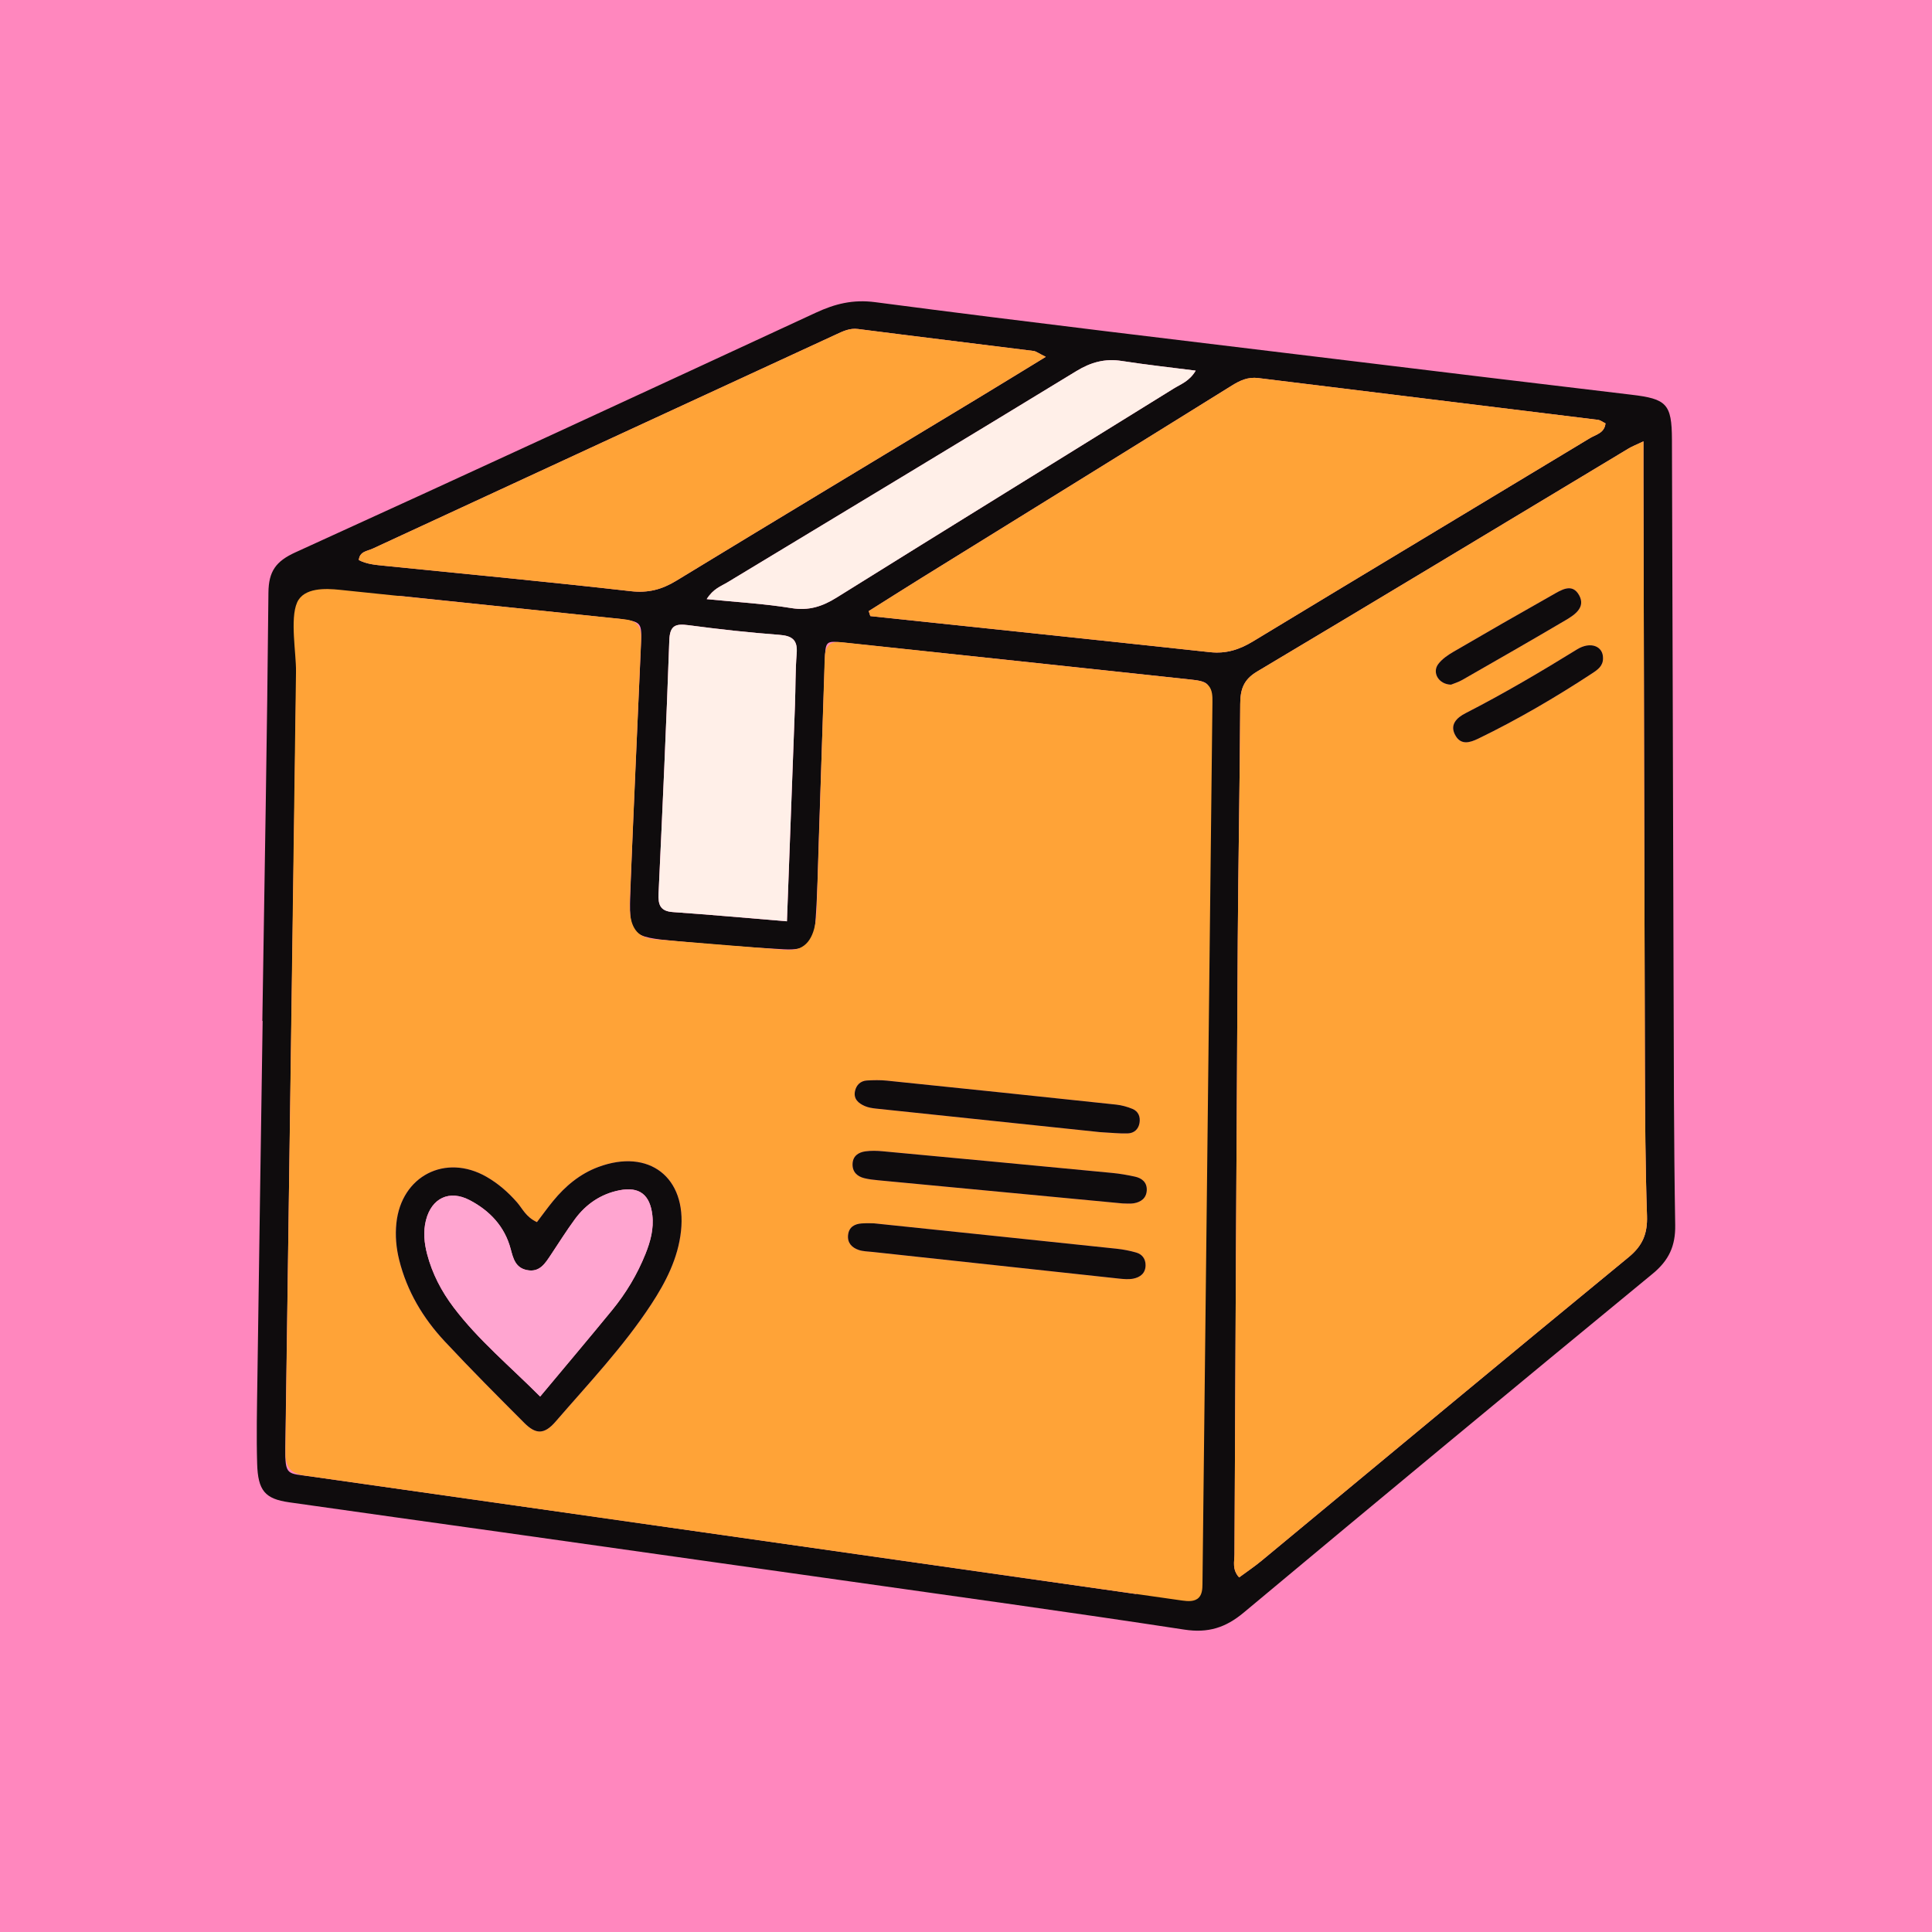 <svg version="1.0" preserveAspectRatio="xMidYMid meet" height="1200" viewBox="0 0 900 900" zoomAndPan="magnify" width="1200" xmlns:xlink="http://www.w3.org/1999/xlink" xmlns="http://www.w3.org/2000/svg"><defs><clipPath id="c17523b844"><path clip-rule="nonzero" d="M 119 140.359 L 781 140.359 L 781 759.859 L 119 759.859 Z M 119 140.359"></path></clipPath></defs><rect fill-opacity="1" height="1080" y="-90" fill="#ffffff" width="1080" x="-90"></rect><rect fill-opacity="1" height="1080" y="-90" fill="#ff87be" width="1080" x="-90"></rect><g clip-path="url(#c17523b844)"><path fill-rule="nonzero" fill-opacity="1" d="M 122.207 475.594 C 123.227 409.078 124.438 342.562 125.047 276.043 C 125.141 266.125 128.555 261.43 137.609 257.309 C 218.59 220.453 299.324 183.055 380.059 145.66 C 388.988 141.523 397.332 139.402 407.781 140.773 C 479.34 150.176 551.027 158.609 622.68 167.32 C 668.438 172.883 714.199 178.453 759.977 183.875 C 776.316 185.812 778.793 188.094 778.855 204.758 C 779.164 287.695 779.324 370.629 779.598 453.566 C 779.727 492.594 779.723 531.629 780.375 570.648 C 780.539 580.461 777.426 587.133 769.848 593.371 C 706.168 645.75 642.668 698.352 579.379 751.199 C 570.934 758.25 562.809 760.832 551.676 759.129 C 498.293 750.969 444.785 743.613 391.312 736.023 C 338.68 728.551 286.039 721.129 233.398 713.707 C 200.488 709.07 167.57 704.539 134.672 699.828 C 123.465 698.227 120.152 694.434 119.789 681.785 C 119.418 668.934 119.711 656.062 119.891 643.203 C 120.672 587.332 121.52 531.461 122.348 475.594 C 122.301 475.594 122.254 475.594 122.207 475.59 Z M 563.918 329.258 C 563.914 317.727 563.895 317.543 552.793 316.348 C 499.484 310.605 446.164 304.949 392.844 299.324 C 384.656 298.461 384.543 298.602 384.223 307.836 C 383.258 335.297 382.395 362.758 381.457 390.219 C 381.02 403.066 380.836 415.93 379.918 428.742 C 379.105 440.07 376.027 442.809 364.773 442.195 C 348.402 441.305 332.047 439.984 315.723 438.473 C 293.262 436.395 292.875 436.129 293.707 413.66 C 295.098 376.02 296.922 338.395 298.57 300.762 C 299.055 289.738 299.031 289.695 288.328 288.258 C 287.012 288.082 285.684 287.996 284.359 287.855 C 252.188 284.488 220.02 281.094 187.84 277.758 C 174.18 276.344 164.754 285.238 151.109 283.668 C 145.516 283.027 149.715 282.547 149.918 288.449 C 149.98 290.219 138.465 284.109 138.441 285.879 C 136.598 415.285 134.758 544.688 132.922 674.094 C 132.73 687.754 133.766 686.227 144.977 687.816 C 273.035 705.961 401.062 724.297 529.105 742.555 C 537.434 743.742 563.934 396.629 563.918 329.254 Z M 765.586 205.598 C 761.824 207.383 760.215 207.988 758.766 208.859 C 701.062 243.551 643.438 278.375 585.594 312.84 C 579.219 316.641 577.777 321.223 577.746 327.996 C 577.562 364.773 576.832 401.547 576.594 438.32 C 575.98 533.59 575.508 628.863 575.066 724.137 C 575.055 727.418 573.871 731.098 577.23 734.82 C 580.805 732.176 584.371 729.789 587.66 727.07 C 644.648 679.898 701.508 632.574 758.684 585.637 C 765.281 580.219 767.508 574.602 767.234 566.336 C 766.465 543.316 766.332 520.27 766.258 497.227 C 765.969 405.5 765.797 313.77 765.586 222.043 C 765.574 217.203 765.586 212.367 765.586 205.598 Z M 404.688 284.676 C 404.934 285.449 405.18 286.223 405.426 287 C 458.176 292.578 510.938 298.09 563.672 303.805 C 571.133 304.613 577.336 302.641 583.672 298.797 C 635.938 267.125 688.359 235.707 740.66 204.094 C 743.395 202.441 747.453 201.766 747.906 197.219 C 746.695 196.637 745.57 195.719 744.352 195.57 C 691.617 189.055 638.871 182.641 586.141 176.113 C 581.387 175.527 577.723 177.191 573.797 179.637 C 525.672 209.594 477.438 239.383 429.246 269.238 C 421.027 274.332 412.871 279.527 404.688 284.676 Z M 487.164 166.23 C 483.754 164.559 482.656 163.641 481.457 163.492 C 454.211 160.059 426.941 156.77 399.703 153.266 C 395.828 152.766 392.754 154.293 389.586 155.754 C 317.574 188.984 245.582 222.246 173.617 255.578 C 171.129 256.727 167.48 256.867 167.148 260.906 C 170.863 262.824 174.848 263.133 178.805 263.535 C 217.152 267.422 255.535 271.031 293.832 275.395 C 301.91 276.316 308.277 274.645 314.988 270.559 C 361.547 242.207 408.258 214.109 454.906 185.91 C 465.066 179.766 475.184 173.543 487.16 166.234 Z M 366.586 429.176 C 367.879 394.512 369.125 361.422 370.332 328.332 C 370.625 320.379 370.48 312.398 371.121 304.473 C 371.641 298.062 369.039 296.172 362.91 295.719 C 348.816 294.68 334.746 293.098 320.73 291.238 C 314.715 290.438 312.039 291.316 311.793 298.285 C 310.406 337.609 308.621 376.918 306.785 416.223 C 306.543 421.453 307.523 424.469 313.496 424.883 C 330.641 426.07 347.754 427.625 366.586 429.176 Z M 329.203 279.098 C 343.273 280.512 356.059 281.215 368.629 283.27 C 376.73 284.594 383.023 282.559 389.746 278.363 C 442 245.762 494.438 213.461 546.766 180.988 C 550.07 178.934 554.047 177.637 557.008 172.656 C 545.125 171.133 533.828 169.91 522.613 168.16 C 514.77 166.938 508.23 168.707 501.367 172.898 C 447.297 205.91 392.988 238.543 338.785 271.34 C 335.824 273.133 332.297 274.211 329.203 279.098 Z M 329.203 279.098" fill="#0f0c0d"></path></g><path fill-rule="nonzero" fill-opacity="1" d="M 562.484 532.094 C 561.707 600.695 560.93 669.293 560.156 737.895 C 560.129 740.152 560.008 742.648 558.426 744.258 C 556.496 746.215 553.328 745.965 550.609 745.578 C 414.766 726.23 278.926 706.879 143.082 687.531 C 140.258 687.129 137.207 686.613 135.25 684.539 C 133.023 682.168 132.938 678.562 132.98 675.312 C 134.32 576.281 135.664 477.246 137.004 378.215 C 137.297 356.426 137.594 334.641 137.891 312.855 C 138.004 304.414 135.031 288.34 138.383 280.703 C 141.492 273.617 151.762 274.09 158.125 274.746 C 202.031 279.289 245.938 283.836 289.844 288.379 C 292.309 288.637 294.988 288.992 296.715 290.77 C 298.734 292.848 298.738 296.094 298.609 298.988 C 296.875 338.957 295.141 378.93 293.406 418.898 C 293.141 424.961 293.406 432.133 298.438 435.52 C 300.957 437.215 304.137 437.512 307.164 437.758 C 326.047 439.289 344.926 440.816 363.809 442.348 C 366.676 442.578 369.668 442.793 372.34 441.719 C 379 439.039 380.246 430.312 380.473 423.137 C 381.703 384.48 382.934 345.82 384.164 307.16 C 384.242 304.613 384.5 301.715 386.527 300.168 C 388.254 298.855 390.652 299.023 392.809 299.254 C 447.043 305.059 501.273 310.859 555.508 316.664 C 558.242 316.957 561.258 317.387 563.055 319.473 C 564.777 321.473 564.836 324.371 564.805 327.012 C 564.031 395.371 563.258 463.727 562.484 532.09 Z M 250.129 569.316 C 244.973 566.945 243.402 563.023 240.836 560.086 C 236.703 555.359 232.039 551.305 226.637 548.203 C 207.5 537.234 186.941 547.801 184.656 569.816 C 184.059 575.551 184.543 581.266 185.961 586.945 C 189.598 601.52 197.043 614.004 207.137 624.82 C 219.223 637.766 231.727 650.324 244.25 662.855 C 249.645 668.254 253.562 668.305 258.82 662.227 C 274.172 644.48 290.391 627.391 303.309 607.695 C 310.133 597.297 315.859 586.168 317.23 573.531 C 319.953 548.418 302.301 534.828 278.684 543.648 C 270.137 546.84 263.402 552.492 257.688 559.438 C 255.176 562.492 252.871 565.719 250.129 569.316 Z M 407.121 569.883 C 406.75 569.883 404.094 569.738 401.457 569.914 C 398.074 570.145 395.449 571.613 395.062 575.352 C 394.68 579.016 396.879 581.207 400.016 582.27 C 402.062 582.965 404.352 582.969 406.543 583.207 C 444.789 587.359 483.035 591.512 521.289 595.617 C 523.473 595.852 525.766 596.055 527.887 595.645 C 531.137 595.02 533.617 593.148 533.652 589.426 C 533.68 586.453 532.094 584.289 529.297 583.484 C 526.34 582.633 523.266 582.035 520.203 581.711 C 483.273 577.805 446.336 573.969 407.121 569.879 Z M 522.875 560.598 C 524.637 560.598 526.438 560.832 528.152 560.547 C 531.492 559.988 534.008 558.172 534.207 554.547 C 534.406 550.859 532.043 548.852 528.707 548.125 C 525.254 547.371 521.75 546.754 518.234 546.414 C 482.539 542.992 446.832 539.629 411.129 536.305 C 408.496 536.059 405.789 535.992 403.184 536.336 C 399.875 536.781 397.266 538.516 397.156 542.258 C 397.051 545.871 399.238 547.992 402.566 548.832 C 404.699 549.367 406.922 549.605 409.117 549.816 C 447.035 553.426 484.953 557.012 522.875 560.598 Z M 512.484 527.395 C 517.461 527.652 521.438 528.121 525.391 527.98 C 528.23 527.879 530.332 526.129 530.828 523.102 C 531.305 520.188 530.293 517.715 527.559 516.574 C 525.152 515.57 522.523 514.848 519.934 514.574 C 484.34 510.781 448.734 507.066 413.125 503.406 C 410.062 503.094 406.938 503.16 403.859 503.34 C 400.898 503.512 398.953 505.383 398.316 508.176 C 397.465 511.91 399.875 513.953 402.879 515.254 C 404.457 515.938 406.262 516.234 407.996 516.414 C 443.156 520.137 478.32 523.812 512.484 527.395 Z M 512.484 527.395" fill="#ffa337"></path><path fill-rule="nonzero" fill-opacity="1" d="M 765.586 205.602 C 765.586 212.367 765.574 217.207 765.586 222.043 C 765.797 313.773 765.969 405.5 766.258 497.23 C 766.328 520.27 766.465 543.316 767.234 566.34 C 767.508 574.605 765.281 580.219 758.684 585.637 C 701.508 632.578 644.645 679.898 587.66 727.07 C 584.371 729.793 580.805 732.18 577.23 734.82 C 573.871 731.102 575.055 727.422 575.066 724.141 C 575.508 628.867 575.98 533.594 576.594 438.32 C 576.832 401.547 577.562 364.773 577.746 327.996 C 577.781 321.223 579.219 316.641 585.594 312.84 C 643.438 278.379 701.062 243.555 758.766 208.859 C 760.215 207.988 761.824 207.383 765.586 205.602 Z M 746.734 306.52 C 746.793 301.059 740.969 298.605 734.637 302.52 C 717.664 313 700.508 323.109 682.75 332.215 C 678.578 334.352 675.043 337.652 678.094 342.785 C 680.699 347.164 684.75 345.961 688.637 344.078 C 707.012 335.176 724.582 324.879 741.648 313.695 C 744.281 311.973 746.852 310.195 746.734 306.52 Z M 675.945 318.934 C 677.215 318.41 679.355 317.785 681.23 316.707 C 697.336 307.484 713.445 298.266 729.43 288.836 C 733.609 286.367 738.645 282.965 735.684 277.414 C 732.434 271.332 727.223 274.887 723.082 277.227 C 707.688 285.914 692.359 294.715 677.09 303.621 C 674.465 305.152 671.734 307.008 669.965 309.391 C 667.035 313.34 670.191 318.816 675.945 318.934 Z M 675.945 318.934" fill="#ffa337"></path><path fill-rule="nonzero" fill-opacity="1" d="M 404.688 284.676 C 412.871 279.527 421.027 274.332 429.246 269.238 C 477.438 239.383 525.668 209.59 573.797 179.637 C 577.719 177.191 581.387 175.527 586.137 176.113 C 638.871 182.641 691.617 189.055 744.352 195.57 C 745.566 195.719 746.691 196.637 747.906 197.219 C 747.449 201.766 743.395 202.441 740.66 204.094 C 688.359 235.707 635.938 267.125 583.672 298.797 C 577.332 302.641 571.133 304.613 563.672 303.805 C 510.934 298.09 458.176 292.578 405.426 287 C 405.18 286.227 404.934 285.449 404.684 284.676 Z M 404.688 284.676" fill="#ffa337"></path><path fill-rule="nonzero" fill-opacity="1" d="M 487.164 166.23 C 475.188 173.543 465.074 179.766 454.91 185.91 C 408.258 214.109 361.547 242.203 314.992 270.559 C 308.281 274.645 301.914 276.312 293.832 275.395 C 255.539 271.031 217.156 267.422 178.809 263.535 C 174.852 263.133 170.867 262.82 167.152 260.906 C 167.48 256.867 171.133 256.727 173.621 255.574 C 245.582 222.246 317.578 188.984 389.59 155.754 C 392.754 154.293 395.832 152.766 399.703 153.266 C 426.941 156.77 454.211 160.059 481.461 163.492 C 482.656 163.641 483.754 164.559 487.164 166.23 Z M 487.164 166.23" fill="#ffa337"></path><path fill-rule="nonzero" fill-opacity="1" d="M 366.586 429.176 C 347.754 427.625 330.637 426.07 313.496 424.883 C 307.52 424.469 306.539 421.453 306.785 416.223 C 308.621 376.918 310.402 337.605 311.793 298.285 C 312.035 291.312 314.715 290.438 320.73 291.238 C 334.742 293.098 348.812 294.68 362.91 295.719 C 369.039 296.168 371.637 298.059 371.121 304.473 C 370.48 312.395 370.625 320.379 370.332 328.332 C 369.121 361.422 367.875 394.512 366.582 429.172 Z M 366.586 429.176" fill="#ffefe8"></path><path fill-rule="nonzero" fill-opacity="1" d="M 329.203 279.098 C 332.293 274.215 335.824 273.133 338.785 271.34 C 392.988 238.543 447.297 205.91 501.367 172.898 C 508.23 168.707 514.77 166.938 522.613 168.16 C 533.824 169.91 545.125 171.133 557.008 172.656 C 554.047 177.637 550.07 178.934 546.766 180.988 C 494.438 213.461 442 245.762 389.746 278.363 C 383.023 282.559 376.73 284.594 368.629 283.27 C 356.062 281.215 343.273 280.512 329.203 279.098 Z M 329.203 279.098" fill="#ffefe8"></path><path fill-rule="nonzero" fill-opacity="1" d="M 250.129 569.316 C 252.867 565.719 255.172 562.492 257.688 559.438 C 263.398 552.492 270.137 546.84 278.684 543.648 C 302.297 534.832 319.949 548.418 317.227 573.531 C 315.859 586.168 310.133 597.297 303.309 607.695 C 290.387 627.391 274.168 644.48 258.816 662.227 C 253.559 668.305 249.641 668.254 244.246 662.855 C 231.727 650.324 219.219 637.766 207.137 624.82 C 197.043 614.004 189.598 601.52 185.961 586.945 C 184.543 581.266 184.059 575.551 184.652 569.816 C 186.941 547.805 207.496 537.234 226.637 548.203 C 232.039 551.305 236.703 555.359 240.836 560.086 C 243.402 563.023 244.973 566.945 250.129 569.316 Z M 251.629 650.57 C 263.227 636.664 274.301 623.57 285.164 610.297 C 291.641 602.383 296.863 593.645 300.68 584.133 C 303 578.348 304.629 572.395 303.887 566.027 C 302.781 556.57 297.898 552.633 288.52 554.488 C 279.957 556.18 272.992 560.898 267.828 567.918 C 263.895 573.254 260.375 578.895 256.695 584.414 C 253.961 588.512 251.391 592.93 245.312 591.613 C 240.066 590.473 239.055 586.172 237.871 581.742 C 235.074 571.277 228.105 563.953 218.793 559.078 C 209.336 554.133 201.043 558.113 198.422 568.434 C 197.094 573.676 197.605 579.012 198.969 584.207 C 201.352 593.312 205.605 601.48 211.281 608.992 C 222.789 624.223 237.406 636.316 251.629 650.57 Z M 251.629 650.57" fill="#0f0c0d"></path><path fill-rule="nonzero" fill-opacity="1" d="M 407.121 569.879 C 446.336 573.969 483.273 577.805 520.203 581.711 C 523.266 582.035 526.34 582.637 529.297 583.484 C 532.094 584.289 533.68 586.453 533.652 589.43 C 533.617 593.152 531.137 595.02 527.887 595.648 C 525.766 596.055 523.473 595.852 521.289 595.617 C 483.035 591.512 444.789 587.359 406.543 583.207 C 404.352 582.969 402.059 582.965 400.016 582.273 C 396.879 581.211 394.68 579.016 395.062 575.352 C 395.449 571.617 398.074 570.145 401.457 569.918 C 404.094 569.742 406.75 569.883 407.121 569.883 Z M 407.121 569.879" fill="#0f0c0d"></path><path fill-rule="nonzero" fill-opacity="1" d="M 522.875 560.598 C 484.953 557.012 447.035 553.426 409.113 549.816 C 406.918 549.605 404.695 549.367 402.566 548.828 C 399.238 547.992 397.051 545.871 397.156 542.254 C 397.262 538.512 399.875 536.777 403.18 536.336 C 405.785 535.988 408.496 536.055 411.125 536.301 C 446.832 539.625 482.535 542.992 518.234 546.414 C 521.746 546.75 525.254 547.371 528.703 548.121 C 532.039 548.848 534.402 550.859 534.203 554.543 C 534.004 558.168 531.492 559.988 528.152 560.543 C 526.438 560.832 524.633 560.594 522.871 560.598 Z M 522.875 560.598" fill="#0f0c0d"></path><path fill-rule="nonzero" fill-opacity="1" d="M 512.484 527.395 C 478.32 523.812 443.156 520.133 407.996 516.414 C 406.262 516.23 404.457 515.934 402.879 515.254 C 399.875 513.953 397.465 511.91 398.316 508.176 C 398.953 505.379 400.898 503.508 403.859 503.336 C 406.938 503.16 410.062 503.094 413.125 503.406 C 448.734 507.062 484.34 510.777 519.934 514.57 C 522.523 514.848 525.152 515.57 527.559 516.57 C 530.293 517.715 531.301 520.188 530.828 523.098 C 530.332 526.129 528.23 527.879 525.391 527.977 C 521.438 528.117 517.461 527.648 512.484 527.391 Z M 512.484 527.395" fill="#0f0c0d"></path><path fill-rule="nonzero" fill-opacity="1" d="M 746.738 306.52 C 746.852 310.195 744.281 311.973 741.648 313.695 C 724.582 324.883 707.012 335.176 688.637 344.078 C 684.75 345.957 680.699 347.164 678.094 342.785 C 675.043 337.652 678.578 334.352 682.75 332.215 C 700.504 323.109 717.664 313 734.637 302.52 C 740.969 298.605 746.793 301.059 746.738 306.52 Z M 746.738 306.52" fill="#0f0c0d"></path><path fill-rule="nonzero" fill-opacity="1" d="M 675.945 318.934 C 670.191 318.816 667.035 313.34 669.965 309.391 C 671.73 307.008 674.465 305.152 677.09 303.621 C 692.355 294.715 707.688 285.914 723.082 277.227 C 727.223 274.887 732.434 271.332 735.684 277.414 C 738.648 282.965 733.609 286.367 729.43 288.836 C 713.449 298.266 697.336 307.484 681.23 316.707 C 679.355 317.785 677.215 318.41 675.945 318.934 Z M 675.945 318.934" fill="#0f0c0d"></path><path fill-rule="nonzero" fill-opacity="1" d="M 251.629 650.57 C 237.406 636.316 222.793 624.223 211.281 608.996 C 205.605 601.48 201.355 593.312 198.969 584.211 C 197.609 579.012 197.094 573.68 198.422 568.438 C 201.043 558.117 209.336 554.133 218.793 559.078 C 228.109 563.953 235.078 571.277 237.875 581.742 C 239.059 586.172 240.066 590.477 245.316 591.613 C 251.391 592.93 253.961 588.512 256.695 584.418 C 260.379 578.895 263.898 573.258 267.828 567.918 C 272.992 560.902 279.957 556.18 288.52 554.488 C 297.902 552.633 302.781 556.574 303.887 566.031 C 304.629 572.395 303.004 578.348 300.684 584.133 C 296.867 593.645 291.641 602.387 285.164 610.297 C 274.301 623.566 263.227 636.668 251.633 650.57 Z M 251.629 650.57" fill="#ffa5d0"></path></svg>